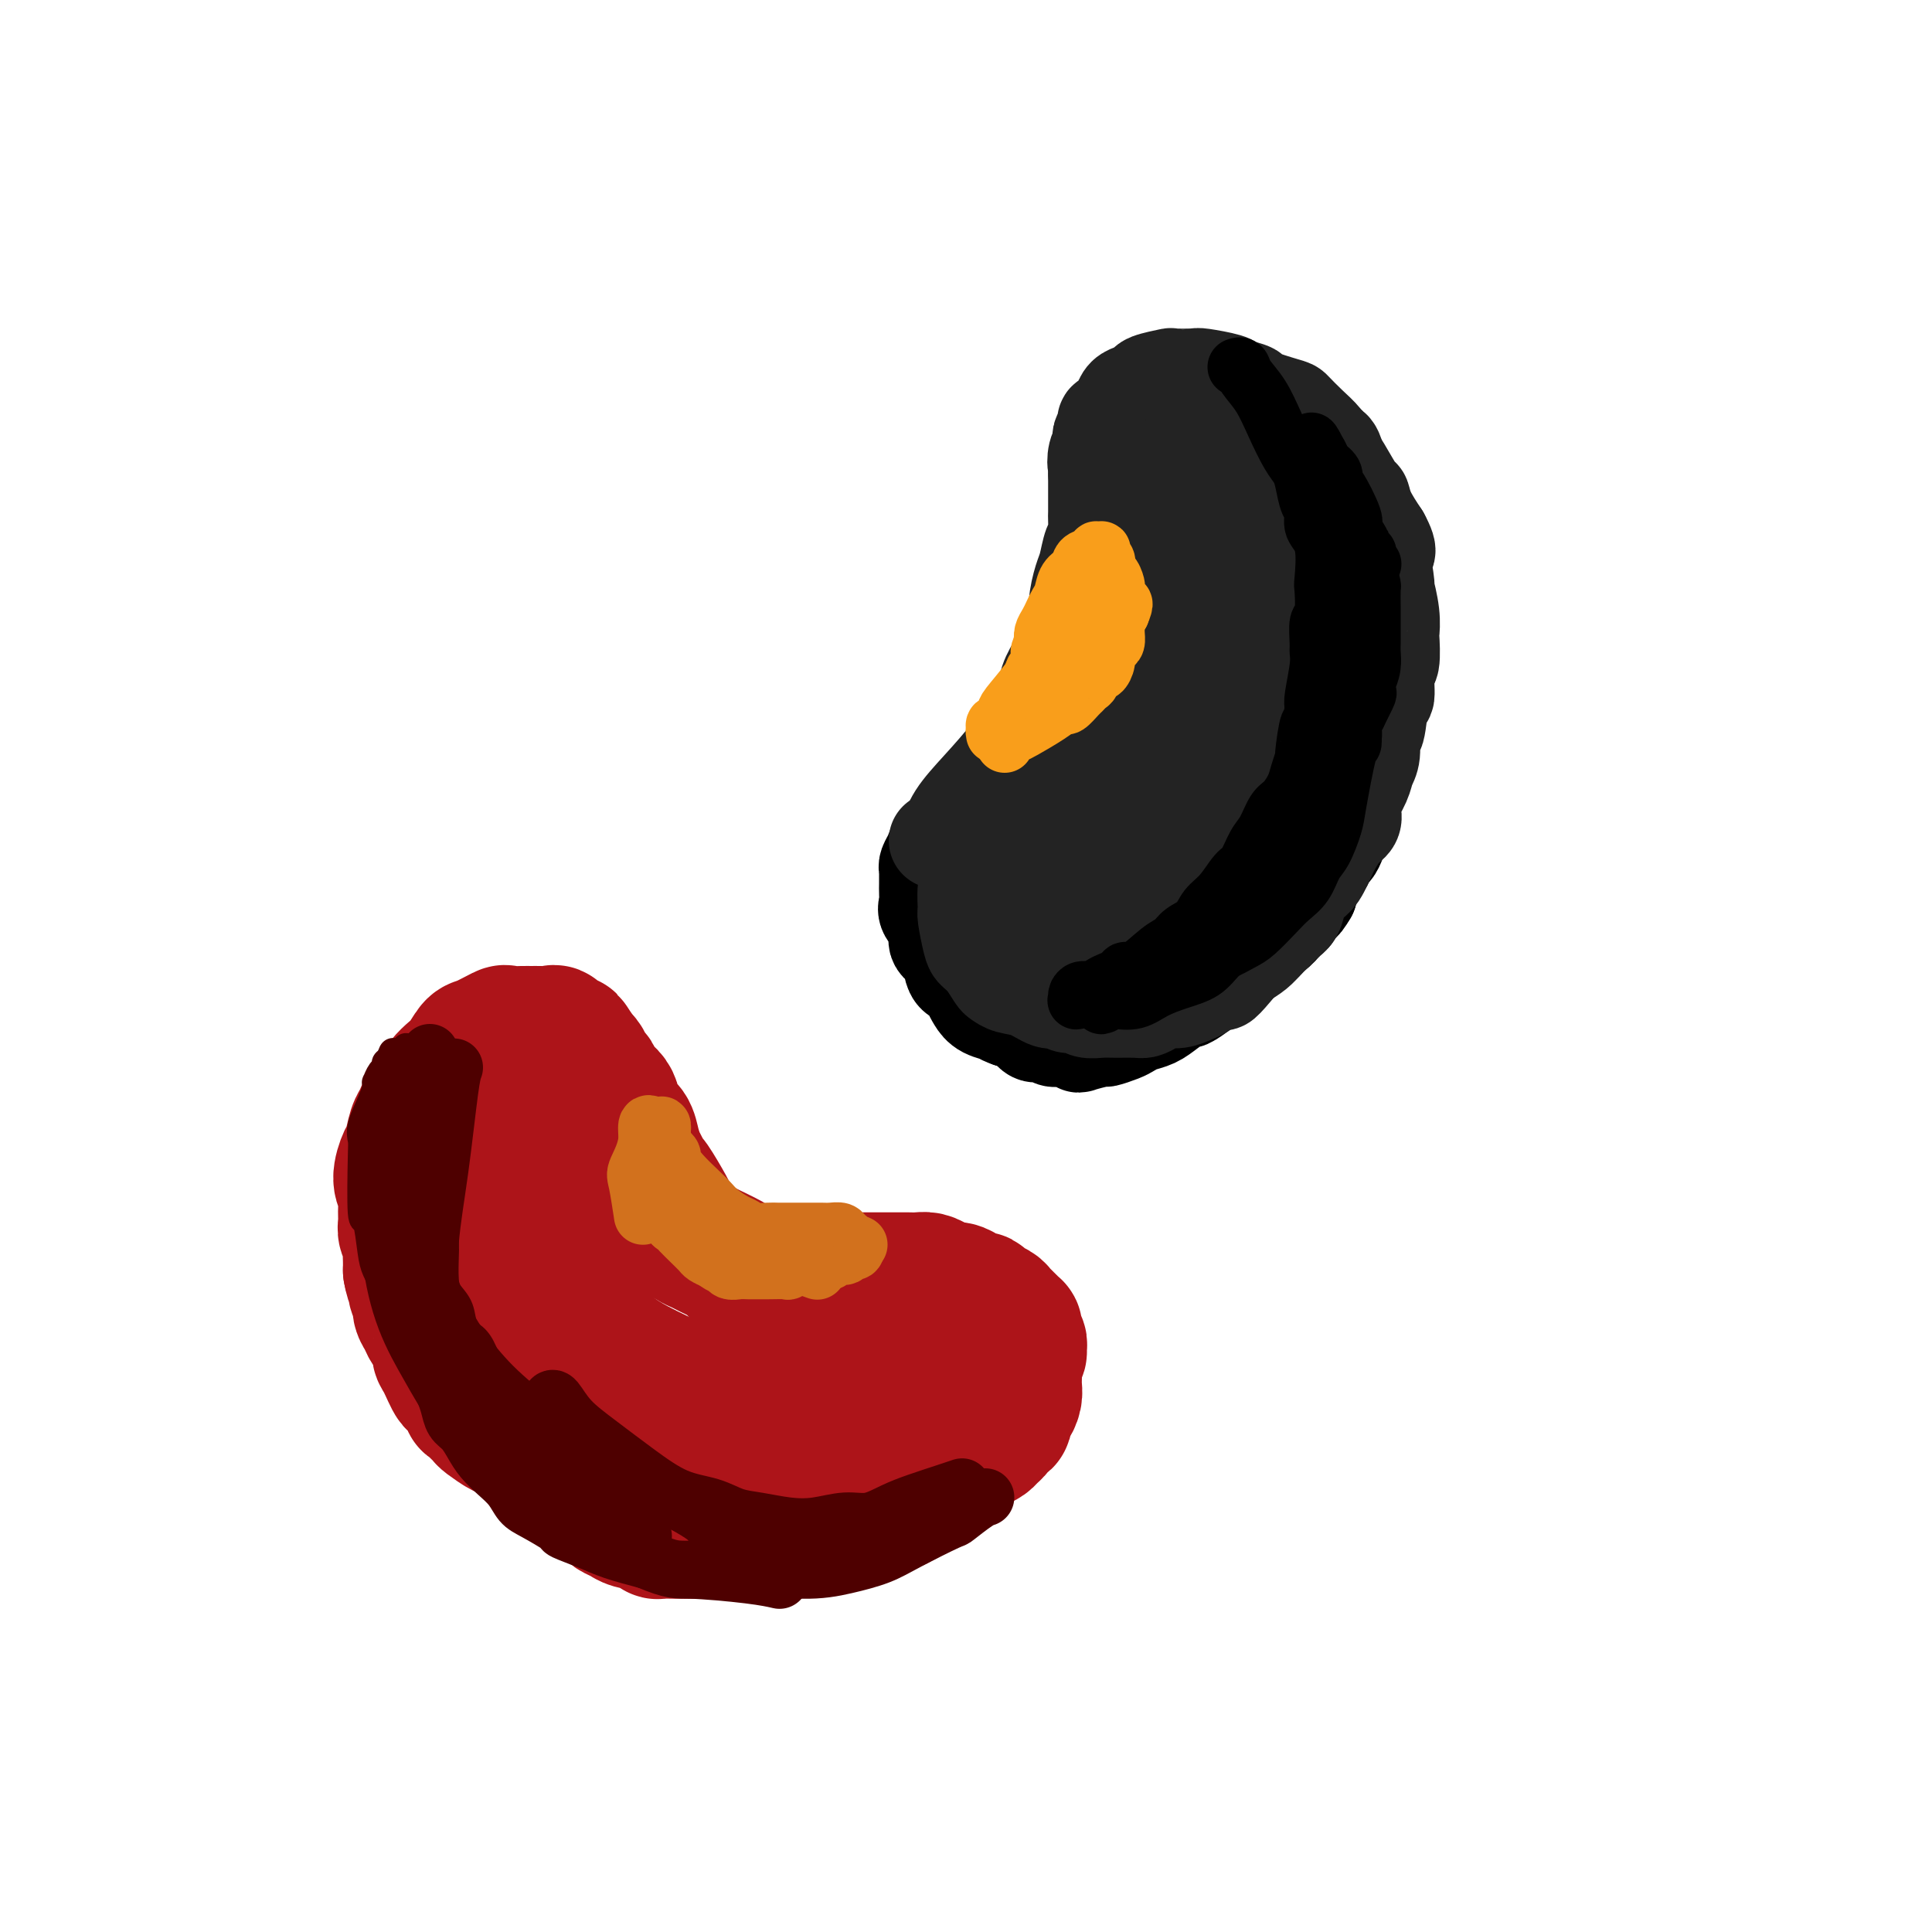 <svg viewBox='0 0 400 400' version='1.1' xmlns='http://www.w3.org/2000/svg' xmlns:xlink='http://www.w3.org/1999/xlink'><g fill='none' stroke='rgb(0,0,0)' stroke-width='20' stroke-linecap='round' stroke-linejoin='round'><path d='M229,119c0.000,-0.514 0.001,-1.029 0,-2c-0.001,-0.971 -0.002,-2.400 0,-4c0.002,-1.600 0.007,-3.372 0,-5c-0.007,-1.628 -0.027,-3.112 0,-4c0.027,-0.888 0.099,-1.179 0,-2c-0.099,-0.821 -0.371,-2.172 0,-3c0.371,-0.828 1.383,-1.133 2,-2c0.617,-0.867 0.839,-2.296 2,-3c1.161,-0.704 3.263,-0.684 4,-1c0.737,-0.316 0.111,-0.969 1,-1c0.889,-0.031 3.294,0.559 5,1c1.706,0.441 2.712,0.732 4,1c1.288,0.268 2.857,0.514 4,1c1.143,0.486 1.859,1.213 3,2c1.141,0.787 2.708,1.636 3,2c0.292,0.364 -0.690,0.244 0,1c0.690,0.756 3.051,2.388 4,3c0.949,0.612 0.486,0.203 1,1c0.514,0.797 2.004,2.799 3,4c0.996,1.201 1.498,1.600 2,2'/><path d='M267,110c2.527,2.242 0.846,0.348 1,1c0.154,0.652 2.144,3.850 3,5c0.856,1.150 0.578,0.252 1,1c0.422,0.748 1.546,3.142 2,4c0.454,0.858 0.240,0.179 1,1c0.760,0.821 2.495,3.140 3,4c0.505,0.860 -0.219,0.260 0,1c0.219,0.740 1.382,2.819 2,4c0.618,1.181 0.691,1.462 1,2c0.309,0.538 0.853,1.332 1,2c0.147,0.668 -0.103,1.211 0,2c0.103,0.789 0.560,1.826 1,3c0.440,1.174 0.864,2.486 1,3c0.136,0.514 -0.015,0.230 0,1c0.015,0.770 0.196,2.594 0,4c-0.196,1.406 -0.770,2.395 -1,3c-0.230,0.605 -0.117,0.825 0,1c0.117,0.175 0.239,0.305 0,2c-0.239,1.695 -0.837,4.954 -1,6c-0.163,1.046 0.111,-0.121 0,0c-0.111,0.121 -0.607,1.530 -1,3c-0.393,1.470 -0.683,3.000 -1,4c-0.317,1.000 -0.663,1.471 -1,2c-0.337,0.529 -0.667,1.115 -1,2c-0.333,0.885 -0.670,2.070 -1,3c-0.330,0.930 -0.652,1.606 -1,2c-0.348,0.394 -0.722,0.508 -1,1c-0.278,0.492 -0.459,1.363 -1,2c-0.541,0.637 -1.440,1.039 -2,2c-0.560,0.961 -0.780,2.480 -1,4'/><path d='M271,185c-1.799,3.131 -1.795,1.957 -2,2c-0.205,0.043 -0.618,1.302 -1,2c-0.382,0.698 -0.731,0.835 -1,1c-0.269,0.165 -0.456,0.358 -1,1c-0.544,0.642 -1.445,1.734 -2,2c-0.555,0.266 -0.764,-0.295 -1,0c-0.236,0.295 -0.499,1.444 -1,2c-0.501,0.556 -1.239,0.519 -2,1c-0.761,0.481 -1.543,1.479 -2,2c-0.457,0.521 -0.589,0.564 -1,1c-0.411,0.436 -1.103,1.264 -2,2c-0.897,0.736 -2.001,1.380 -3,2c-0.999,0.620 -1.895,1.217 -3,2c-1.105,0.783 -2.421,1.754 -3,2c-0.579,0.246 -0.420,-0.232 -1,0c-0.580,0.232 -1.897,1.175 -3,2c-1.103,0.825 -1.992,1.531 -3,2c-1.008,0.469 -2.137,0.699 -3,1c-0.863,0.301 -1.461,0.673 -2,1c-0.539,0.327 -1.017,0.611 -2,1c-0.983,0.389 -2.469,0.885 -3,1c-0.531,0.115 -0.106,-0.150 -1,0c-0.894,0.150 -3.107,0.715 -4,1c-0.893,0.285 -0.466,0.288 -1,0c-0.534,-0.288 -2.029,-0.869 -3,-1c-0.971,-0.131 -1.418,0.186 -2,0c-0.582,-0.186 -1.300,-0.875 -2,-1c-0.700,-0.125 -1.381,0.312 -2,0c-0.619,-0.312 -1.177,-1.375 -2,-2c-0.823,-0.625 -1.912,-0.813 -3,-1'/><path d='M209,211c-2.620,-0.965 -1.671,-0.878 -2,-1c-0.329,-0.122 -1.937,-0.452 -3,-1c-1.063,-0.548 -1.580,-1.315 -2,-2c-0.420,-0.685 -0.741,-1.290 -1,-2c-0.259,-0.710 -0.456,-1.526 -1,-2c-0.544,-0.474 -1.436,-0.605 -2,-1c-0.564,-0.395 -0.800,-1.054 -1,-2c-0.200,-0.946 -0.365,-2.179 -1,-3c-0.635,-0.821 -1.739,-1.231 -2,-2c-0.261,-0.769 0.322,-1.896 0,-3c-0.322,-1.104 -1.551,-2.183 -2,-3c-0.449,-0.817 -0.120,-1.371 0,-2c0.120,-0.629 0.031,-1.334 0,-2c-0.031,-0.666 -0.005,-1.295 0,-2c0.005,-0.705 -0.011,-1.487 0,-2c0.011,-0.513 0.049,-0.757 0,-1c-0.049,-0.243 -0.185,-0.487 0,-1c0.185,-0.513 0.691,-1.297 1,-2c0.309,-0.703 0.421,-1.325 1,-2c0.579,-0.675 1.626,-1.402 2,-2c0.374,-0.598 0.075,-1.065 1,-2c0.925,-0.935 3.072,-2.337 4,-3c0.928,-0.663 0.636,-0.586 1,-1c0.364,-0.414 1.385,-1.317 2,-2c0.615,-0.683 0.823,-1.144 2,-2c1.177,-0.856 3.324,-2.106 4,-3c0.676,-0.894 -0.117,-1.430 0,-2c0.117,-0.570 1.145,-1.173 2,-2c0.855,-0.827 1.538,-1.876 2,-3c0.462,-1.124 0.703,-2.321 1,-3c0.297,-0.679 0.648,-0.839 1,-1'/><path d='M216,149c3.686,-5.085 0.900,-1.799 0,-1c-0.900,0.799 0.087,-0.891 1,-2c0.913,-1.109 1.754,-1.639 2,-2c0.246,-0.361 -0.103,-0.555 0,-1c0.103,-0.445 0.656,-1.143 1,-2c0.344,-0.857 0.478,-1.874 1,-3c0.522,-1.126 1.433,-2.363 2,-4c0.567,-1.637 0.791,-3.676 1,-5c0.209,-1.324 0.402,-1.933 1,-4c0.598,-2.067 1.599,-5.590 2,-7c0.401,-1.410 0.200,-0.705 0,0'/></g>
<g fill='none' stroke='rgb(35,35,35)' stroke-width='20' stroke-linecap='round' stroke-linejoin='round'><path d='M194,174c0.729,-0.105 1.458,-0.211 2,-1c0.542,-0.789 0.898,-2.262 2,-4c1.102,-1.738 2.949,-3.742 5,-6c2.051,-2.258 4.307,-4.771 6,-7c1.693,-2.229 2.823,-4.175 4,-6c1.177,-1.825 2.400,-3.531 3,-5c0.600,-1.469 0.577,-2.702 1,-4c0.423,-1.298 1.293,-2.662 2,-4c0.707,-1.338 1.250,-2.650 2,-4c0.750,-1.350 1.706,-2.740 2,-4c0.294,-1.260 -0.075,-2.391 0,-4c0.075,-1.609 0.595,-3.695 1,-5c0.405,-1.305 0.697,-1.829 1,-3c0.303,-1.171 0.617,-2.988 1,-4c0.383,-1.012 0.835,-1.219 1,-2c0.165,-0.781 0.044,-2.135 0,-3c-0.044,-0.865 -0.012,-1.242 0,-2c0.012,-0.758 0.003,-1.896 0,-3c-0.003,-1.104 -0.001,-2.172 0,-3c0.001,-0.828 0.000,-1.414 0,-2'/><path d='M227,98c0.635,-5.156 0.221,-2.546 0,-2c-0.221,0.546 -0.251,-0.971 0,-2c0.251,-1.029 0.783,-1.571 1,-2c0.217,-0.429 0.117,-0.744 0,-1c-0.117,-0.256 -0.253,-0.453 0,-1c0.253,-0.547 0.893,-1.446 1,-2c0.107,-0.554 -0.320,-0.764 0,-1c0.320,-0.236 1.386,-0.497 2,-1c0.614,-0.503 0.777,-1.248 1,-2c0.223,-0.752 0.506,-1.512 1,-2c0.494,-0.488 1.200,-0.705 2,-1c0.800,-0.295 1.693,-0.667 2,-1c0.307,-0.333 0.029,-0.626 1,-1c0.971,-0.374 3.192,-0.829 4,-1c0.808,-0.171 0.203,-0.057 1,0c0.797,0.057 2.996,0.057 4,0c1.004,-0.057 0.813,-0.171 2,0c1.187,0.171 3.751,0.627 5,1c1.249,0.373 1.184,0.661 2,1c0.816,0.339 2.515,0.727 3,1c0.485,0.273 -0.242,0.432 1,1c1.242,0.568 4.455,1.545 6,2c1.545,0.455 1.424,0.387 2,1c0.576,0.613 1.849,1.906 3,3c1.151,1.094 2.178,1.990 3,3c0.822,1.010 1.437,2.134 2,3c0.563,0.866 1.074,1.472 2,3c0.926,1.528 2.269,3.977 3,5c0.731,1.023 0.851,0.622 1,1c0.149,0.378 0.328,1.537 1,3c0.672,1.463 1.836,3.232 3,5'/><path d='M286,111c2.338,4.275 0.683,3.461 0,3c-0.683,-0.461 -0.393,-0.571 0,1c0.393,1.571 0.890,4.822 1,6c0.110,1.178 -0.166,0.281 0,1c0.166,0.719 0.772,3.053 1,5c0.228,1.947 0.076,3.508 0,4c-0.076,0.492 -0.076,-0.084 0,1c0.076,1.084 0.228,3.830 0,5c-0.228,1.170 -0.836,0.765 -1,2c-0.164,1.235 0.115,4.109 0,5c-0.115,0.891 -0.622,-0.201 -1,1c-0.378,1.201 -0.625,4.694 -1,6c-0.375,1.306 -0.879,0.426 -1,1c-0.121,0.574 0.139,2.601 0,4c-0.139,1.399 -0.677,2.171 -1,3c-0.323,0.829 -0.432,1.715 -1,3c-0.568,1.285 -1.595,2.967 -2,4c-0.405,1.033 -0.188,1.415 0,2c0.188,0.585 0.346,1.372 0,2c-0.346,0.628 -1.194,1.098 -2,2c-0.806,0.902 -1.568,2.236 -2,3c-0.432,0.764 -0.535,0.957 -1,2c-0.465,1.043 -1.293,2.937 -2,4c-0.707,1.063 -1.291,1.296 -2,2c-0.709,0.704 -1.541,1.879 -2,3c-0.459,1.121 -0.545,2.187 -1,3c-0.455,0.813 -1.279,1.373 -2,2c-0.721,0.627 -1.337,1.323 -2,2c-0.663,0.677 -1.371,1.336 -2,2c-0.629,0.664 -1.180,1.333 -2,2c-0.820,0.667 -1.910,1.334 -3,2'/><path d='M257,199c-4.446,5.422 -4.062,4.476 -4,4c0.062,-0.476 -0.200,-0.482 -1,0c-0.800,0.482 -2.140,1.452 -3,2c-0.860,0.548 -1.242,0.672 -2,1c-0.758,0.328 -1.892,0.858 -3,1c-1.108,0.142 -2.190,-0.106 -3,0c-0.810,0.106 -1.346,0.564 -2,1c-0.654,0.436 -1.425,0.850 -2,1c-0.575,0.150 -0.955,0.036 -2,0c-1.045,-0.036 -2.755,0.006 -4,0c-1.245,-0.006 -2.025,-0.058 -3,0c-0.975,0.058 -2.147,0.228 -3,0c-0.853,-0.228 -1.389,-0.852 -2,-1c-0.611,-0.148 -1.298,0.182 -2,0c-0.702,-0.182 -1.421,-0.875 -2,-1c-0.579,-0.125 -1.019,0.319 -2,0c-0.981,-0.319 -2.503,-1.401 -4,-2c-1.497,-0.599 -2.968,-0.713 -4,-1c-1.032,-0.287 -1.624,-0.745 -2,-1c-0.376,-0.255 -0.535,-0.307 -1,-1c-0.465,-0.693 -1.235,-2.029 -2,-3c-0.765,-0.971 -1.526,-1.579 -2,-2c-0.474,-0.421 -0.660,-0.655 -1,-2c-0.340,-1.345 -0.834,-3.801 -1,-5c-0.166,-1.199 -0.003,-1.141 0,-2c0.003,-0.859 -0.154,-2.636 0,-4c0.154,-1.364 0.619,-2.314 1,-3c0.381,-0.686 0.680,-1.108 1,-2c0.320,-0.892 0.663,-2.255 1,-3c0.337,-0.745 0.669,-0.873 1,-1'/><path d='M204,175c0.792,-2.498 0.773,-1.244 1,-1c0.227,0.244 0.699,-0.521 1,-1c0.301,-0.479 0.429,-0.673 1,-1c0.571,-0.327 1.585,-0.789 2,-1c0.415,-0.211 0.232,-0.172 3,-2c2.768,-1.828 8.489,-5.523 11,-7c2.511,-1.477 1.813,-0.735 2,-1c0.187,-0.265 1.259,-1.535 3,-3c1.741,-1.465 4.150,-3.123 6,-5c1.850,-1.877 3.139,-3.971 5,-6c1.861,-2.029 4.293,-3.994 6,-6c1.707,-2.006 2.689,-4.055 4,-6c1.311,-1.945 2.950,-3.786 4,-6c1.050,-2.214 1.510,-4.801 2,-6c0.490,-1.199 1.011,-1.009 2,-4c0.989,-2.991 2.447,-9.161 3,-12c0.553,-2.839 0.201,-2.347 0,-3c-0.201,-0.653 -0.250,-2.452 0,-4c0.250,-1.548 0.799,-2.846 1,-4c0.201,-1.154 0.054,-2.165 0,-3c-0.054,-0.835 -0.014,-1.493 0,-2c0.014,-0.507 0.001,-0.862 0,-1c-0.001,-0.138 0.010,-0.058 0,0c-0.010,0.058 -0.041,0.092 0,0c0.041,-0.092 0.155,-0.312 0,0c-0.155,0.312 -0.577,1.156 -1,2'/><path d='M260,92c0.328,-3.727 -0.354,0.455 -1,4c-0.646,3.545 -1.258,6.453 -2,10c-0.742,3.547 -1.615,7.731 -3,12c-1.385,4.269 -3.283,8.621 -5,13c-1.717,4.379 -3.252,8.784 -5,13c-1.748,4.216 -3.711,8.242 -6,12c-2.289,3.758 -4.906,7.247 -7,10c-2.094,2.753 -3.664,4.768 -6,7c-2.336,2.232 -5.439,4.679 -7,6c-1.561,1.321 -1.581,1.516 -2,2c-0.419,0.484 -1.238,1.257 -2,2c-0.762,0.743 -1.468,1.456 -2,2c-0.532,0.544 -0.890,0.919 -1,1c-0.110,0.081 0.028,-0.133 0,0c-0.028,0.133 -0.221,0.612 0,1c0.221,0.388 0.855,0.685 1,1c0.145,0.315 -0.199,0.647 0,1c0.199,0.353 0.943,0.725 2,1c1.057,0.275 2.429,0.451 4,0c1.571,-0.451 3.343,-1.530 5,-2c1.657,-0.470 3.199,-0.331 7,-5c3.801,-4.669 9.862,-14.148 13,-19c3.138,-4.852 3.353,-5.079 4,-6c0.647,-0.921 1.726,-2.535 4,-8c2.274,-5.465 5.742,-14.779 7,-19c1.258,-4.221 0.307,-3.347 0,-6c-0.307,-2.653 0.031,-8.832 0,-12c-0.031,-3.168 -0.431,-3.323 -1,-4c-0.569,-0.677 -1.307,-1.875 -2,-3c-0.693,-1.125 -1.341,-2.179 -2,-3c-0.659,-0.821 -1.330,-1.411 -2,-2'/><path d='M251,101c-1.061,-2.120 -0.214,-1.421 0,-1c0.214,0.421 -0.207,0.565 -1,1c-0.793,0.435 -1.959,1.161 -3,3c-1.041,1.839 -1.959,4.791 -3,8c-1.041,3.209 -2.207,6.675 -3,10c-0.793,3.325 -1.214,6.509 -2,10c-0.786,3.491 -1.938,7.291 -3,11c-1.062,3.709 -2.035,7.329 -3,11c-0.965,3.671 -1.923,7.393 -3,10c-1.077,2.607 -2.274,4.098 -3,6c-0.726,1.902 -0.983,4.216 -2,6c-1.017,1.784 -2.795,3.038 -4,4c-1.205,0.962 -1.837,1.630 -2,2c-0.163,0.370 0.142,0.440 0,1c-0.142,0.560 -0.732,1.610 -1,2c-0.268,0.390 -0.214,0.121 0,0c0.214,-0.121 0.590,-0.095 1,0c0.410,0.095 0.856,0.257 2,0c1.144,-0.257 2.987,-0.935 5,-2c2.013,-1.065 4.196,-2.518 6,-4c1.804,-1.482 3.230,-2.995 5,-5c1.770,-2.005 3.885,-4.503 6,-7'/><path d='M243,167c2.678,-3.643 3.873,-6.750 6,-11c2.127,-4.250 5.187,-9.644 8,-15c2.813,-5.356 5.381,-10.675 9,-18c3.619,-7.325 8.290,-16.655 10,-21c1.710,-4.345 0.458,-3.703 0,-4c-0.458,-0.297 -0.122,-1.531 0,-2c0.122,-0.469 0.031,-0.173 0,0c-0.031,0.173 -0.000,0.224 0,0c0.000,-0.224 -0.030,-0.723 0,-1c0.030,-0.277 0.120,-0.333 0,0c-0.120,0.333 -0.448,1.056 -1,2c-0.552,0.944 -1.326,2.108 -2,4c-0.674,1.892 -1.249,4.512 -2,7c-0.751,2.488 -1.680,4.845 -2,7c-0.320,2.155 -0.033,4.108 -1,8c-0.967,3.892 -3.187,9.723 -4,12c-0.813,2.277 -0.217,0.999 -1,3c-0.783,2.001 -2.945,7.282 -5,12c-2.055,4.718 -4.002,8.872 -5,11c-0.998,2.128 -1.048,2.228 -2,4c-0.952,1.772 -2.807,5.214 -4,7c-1.193,1.786 -1.725,1.914 -3,3c-1.275,1.086 -3.294,3.128 -5,6c-1.706,2.872 -3.099,6.573 -4,8c-0.901,1.427 -1.311,0.578 -2,1c-0.689,0.422 -1.659,2.113 -2,3c-0.341,0.887 -0.053,0.970 0,1c0.053,0.030 -0.128,0.009 0,0c0.128,-0.009 0.564,-0.004 1,0'/><path d='M232,194c-3.583,6.817 0.459,1.858 3,0c2.541,-1.858 3.579,-0.615 6,-1c2.421,-0.385 6.224,-2.398 9,-4c2.776,-1.602 4.523,-2.794 8,-7c3.477,-4.206 8.683,-11.427 11,-15c2.317,-3.573 1.745,-3.497 2,-6c0.255,-2.503 1.336,-7.586 2,-11c0.664,-3.414 0.910,-5.161 1,-7c0.090,-1.839 0.024,-3.770 0,-6c-0.024,-2.230 -0.006,-4.758 0,-6c0.006,-1.242 -0.001,-1.199 0,-2c0.001,-0.801 0.009,-2.447 0,-3c-0.009,-0.553 -0.035,-0.012 0,0c0.035,0.012 0.132,-0.506 0,2c-0.132,2.506 -0.493,8.037 -1,11c-0.507,2.963 -1.159,3.358 -2,5c-0.841,1.642 -1.869,4.530 -5,12c-3.131,7.470 -8.363,19.521 -11,25c-2.637,5.479 -2.678,4.387 -4,6c-1.322,1.613 -3.923,5.932 -5,8c-1.077,2.068 -0.629,1.884 -1,2c-0.371,0.116 -1.561,0.531 -2,1c-0.439,0.469 -0.125,0.991 0,1c0.125,0.009 0.063,-0.496 0,-1'/><path d='M243,198c-3.583,6.475 -1.041,1.661 0,-1c1.041,-2.661 0.581,-3.170 1,-5c0.419,-1.830 1.716,-4.982 3,-8c1.284,-3.018 2.556,-5.904 4,-9c1.444,-3.096 3.061,-6.402 5,-10c1.939,-3.598 4.200,-7.486 6,-10c1.800,-2.514 3.140,-3.652 4,-5c0.860,-1.348 1.241,-2.904 2,-4c0.759,-1.096 1.896,-1.730 3,-3c1.104,-1.270 2.177,-3.176 3,-5c0.823,-1.824 1.398,-3.565 2,-5c0.602,-1.435 1.230,-2.562 2,-5c0.770,-2.438 1.682,-6.185 2,-8c0.318,-1.815 0.044,-1.696 0,-3c-0.044,-1.304 0.144,-4.031 0,-6c-0.144,-1.969 -0.619,-3.182 -1,-5c-0.381,-1.818 -0.667,-4.243 -1,-6c-0.333,-1.757 -0.714,-2.845 -1,-4c-0.286,-1.155 -0.478,-2.376 -1,-3c-0.522,-0.624 -1.373,-0.650 -2,-1c-0.627,-0.350 -1.028,-1.022 -2,-2c-0.972,-0.978 -2.515,-2.260 -4,-3c-1.485,-0.740 -2.914,-0.936 -4,-1c-1.086,-0.064 -1.830,0.005 -3,0c-1.170,-0.005 -2.766,-0.084 -4,0c-1.234,0.084 -2.106,0.330 -4,2c-1.894,1.670 -4.811,4.765 -6,6c-1.189,1.235 -0.648,0.609 -2,4c-1.352,3.391 -4.595,10.797 -6,14c-1.405,3.203 -0.973,2.201 -1,6c-0.027,3.799 -0.514,12.400 -1,21'/><path d='M237,139c-0.429,5.071 -0.500,4.250 0,5c0.500,0.750 1.571,3.071 2,4c0.429,0.929 0.214,0.464 0,0'/><path d='M282,125c-0.622,0.911 -1.244,1.822 -2,4c-0.756,2.178 -1.644,5.622 -2,7c-0.356,1.378 -0.178,0.689 0,0'/></g>
<g fill='none' stroke='rgb(0,0,0)' stroke-width='12' stroke-linecap='round' stroke-linejoin='round'><path d='M256,76c0.382,-0.142 0.763,-0.285 1,0c0.237,0.285 0.329,0.996 1,2c0.671,1.004 1.920,2.301 3,4c1.080,1.699 1.991,3.800 3,6c1.009,2.200 2.117,4.500 3,6c0.883,1.500 1.541,2.201 2,3c0.459,0.799 0.719,1.697 1,3c0.281,1.303 0.583,3.012 1,4c0.417,0.988 0.949,1.255 1,2c0.051,0.745 -0.378,1.969 0,3c0.378,1.031 1.561,1.870 2,4c0.439,2.130 0.132,5.551 0,7c-0.132,1.449 -0.088,0.926 0,2c0.088,1.074 0.221,3.743 0,5c-0.221,1.257 -0.795,1.100 -1,2c-0.205,0.900 -0.041,2.857 0,4c0.041,1.143 -0.041,1.471 0,2c0.041,0.529 0.203,1.258 0,3c-0.203,1.742 -0.772,4.498 -1,6c-0.228,1.502 -0.114,1.751 0,2'/><path d='M272,146c-0.472,5.653 -0.650,3.285 -1,4c-0.350,0.715 -0.870,4.513 -1,6c-0.130,1.487 0.131,0.661 0,1c-0.131,0.339 -0.654,1.841 -1,3c-0.346,1.159 -0.515,1.975 -1,3c-0.485,1.025 -1.285,2.261 -2,3c-0.715,0.739 -1.346,0.983 -2,2c-0.654,1.017 -1.333,2.807 -2,4c-0.667,1.193 -1.323,1.789 -2,3c-0.677,1.211 -1.373,3.038 -2,4c-0.627,0.962 -1.183,1.058 -2,2c-0.817,0.942 -1.895,2.728 -3,4c-1.105,1.272 -2.236,2.029 -3,3c-0.764,0.971 -1.160,2.156 -2,3c-0.840,0.844 -2.123,1.346 -3,2c-0.877,0.654 -1.347,1.460 -2,2c-0.653,0.540 -1.487,0.813 -3,2c-1.513,1.187 -3.704,3.287 -5,4c-1.296,0.713 -1.698,0.037 -2,0c-0.302,-0.037 -0.504,0.564 -1,1c-0.496,0.436 -1.286,0.708 -2,1c-0.714,0.292 -1.354,0.604 -2,1c-0.646,0.396 -1.299,0.878 -2,1c-0.701,0.122 -1.450,-0.114 -2,0c-0.550,0.114 -0.900,0.577 -1,1c-0.100,0.423 0.050,0.806 0,1c-0.050,0.194 -0.300,0.198 0,0c0.300,-0.198 1.150,-0.599 2,-1'/><path d='M225,206c-3.411,2.081 -0.438,-0.215 2,-1c2.438,-0.785 4.340,-0.058 5,0c0.660,0.058 0.077,-0.552 1,-1c0.923,-0.448 3.351,-0.735 5,-1c1.649,-0.265 2.518,-0.508 4,-1c1.482,-0.492 3.578,-1.232 5,-2c1.422,-0.768 2.169,-1.563 3,-2c0.831,-0.437 1.744,-0.515 3,-1c1.256,-0.485 2.854,-1.378 4,-2c1.146,-0.622 1.840,-0.975 3,-2c1.160,-1.025 2.786,-2.723 4,-4c1.214,-1.277 2.017,-2.134 3,-3c0.983,-0.866 2.146,-1.740 3,-3c0.854,-1.260 1.398,-2.906 2,-4c0.602,-1.094 1.261,-1.637 2,-3c0.739,-1.363 1.557,-3.546 2,-5c0.443,-1.454 0.510,-2.178 1,-5c0.490,-2.822 1.403,-7.742 2,-10c0.597,-2.258 0.877,-1.854 1,-2c0.123,-0.146 0.089,-0.842 0,-2c-0.089,-1.158 -0.234,-2.777 0,-4c0.234,-1.223 0.848,-2.049 1,-3c0.152,-0.951 -0.156,-2.028 0,-3c0.156,-0.972 0.778,-1.839 1,-3c0.222,-1.161 0.045,-2.614 0,-4c-0.045,-1.386 0.040,-2.703 0,-4c-0.040,-1.297 -0.207,-2.574 0,-4c0.207,-1.426 0.787,-3.001 1,-4c0.213,-0.999 0.057,-1.423 0,-2c-0.057,-0.577 -0.016,-1.308 0,-2c0.016,-0.692 0.008,-1.346 0,-2'/><path d='M283,117c0.407,-5.419 -0.077,-1.465 0,0c0.077,1.465 0.715,0.443 1,0c0.285,-0.443 0.217,-0.307 0,0c-0.217,0.307 -0.583,0.783 -1,2c-0.417,1.217 -0.884,3.174 -1,5c-0.116,1.826 0.119,3.521 0,5c-0.119,1.479 -0.592,2.741 -1,4c-0.408,1.259 -0.752,2.513 -1,4c-0.248,1.487 -0.401,3.206 -1,6c-0.599,2.794 -1.644,6.662 -2,8c-0.356,1.338 -0.024,0.145 -1,2c-0.976,1.855 -3.261,6.757 -4,9c-0.739,2.243 0.066,1.827 0,2c-0.066,0.173 -1.004,0.934 -2,2c-0.996,1.066 -2.052,2.437 -3,4c-0.948,1.563 -1.789,3.316 -3,5c-1.211,1.684 -2.791,3.297 -4,5c-1.209,1.703 -2.045,3.496 -3,5c-0.955,1.504 -2.029,2.720 -3,4c-0.971,1.280 -1.839,2.623 -3,4c-1.161,1.377 -2.614,2.788 -4,4c-1.386,1.212 -2.706,2.225 -4,3c-1.294,0.775 -2.563,1.311 -4,2c-1.437,0.689 -3.041,1.532 -4,2c-0.959,0.468 -1.274,0.562 -2,1c-0.726,0.438 -1.863,1.219 -3,2'/><path d='M230,207c-3.418,2.186 -1.461,0.652 -1,0c0.461,-0.652 -0.572,-0.422 -1,0c-0.428,0.422 -0.251,1.035 0,1c0.251,-0.035 0.575,-0.720 1,-1c0.425,-0.280 0.950,-0.157 2,0c1.050,0.157 2.627,0.348 4,0c1.373,-0.348 2.544,-1.235 4,-2c1.456,-0.765 3.197,-1.409 5,-2c1.803,-0.591 3.666,-1.129 5,-2c1.334,-0.871 2.138,-2.073 4,-4c1.862,-1.927 4.782,-4.577 6,-6c1.218,-1.423 0.735,-1.619 1,-2c0.265,-0.381 1.278,-0.949 2,-2c0.722,-1.051 1.152,-2.587 2,-4c0.848,-1.413 2.115,-2.704 3,-4c0.885,-1.296 1.389,-2.596 2,-4c0.611,-1.404 1.330,-2.912 2,-4c0.670,-1.088 1.292,-1.757 2,-3c0.708,-1.243 1.504,-3.060 2,-4c0.496,-0.940 0.692,-1.004 1,-2c0.308,-0.996 0.726,-2.924 1,-4c0.274,-1.076 0.403,-1.299 1,-2c0.597,-0.701 1.661,-1.881 2,-3c0.339,-1.119 -0.046,-2.177 0,-3c0.046,-0.823 0.523,-1.412 1,-2'/><path d='M281,148c3.642,-7.233 1.746,-3.815 1,-3c-0.746,0.815 -0.344,-0.973 0,-2c0.344,-1.027 0.628,-1.293 1,-2c0.372,-0.707 0.832,-1.853 1,-3c0.168,-1.147 0.045,-2.294 0,-3c-0.045,-0.706 -0.011,-0.971 0,-2c0.011,-1.029 0.000,-2.820 0,-4c-0.000,-1.180 0.010,-1.748 0,-3c-0.010,-1.252 -0.040,-3.189 0,-4c0.040,-0.811 0.152,-0.496 0,-1c-0.152,-0.504 -0.567,-1.827 -1,-3c-0.433,-1.173 -0.884,-2.197 -1,-3c-0.116,-0.803 0.102,-1.386 0,-2c-0.102,-0.614 -0.525,-1.259 -1,-2c-0.475,-0.741 -1.001,-1.578 -1,-2c0.001,-0.422 0.529,-0.430 0,-2c-0.529,-1.570 -2.116,-4.701 -3,-6c-0.884,-1.299 -1.064,-0.764 -1,-1c0.064,-0.236 0.371,-1.243 0,-2c-0.371,-0.757 -1.420,-1.265 -2,-2c-0.580,-0.735 -0.691,-1.697 -1,-2c-0.309,-0.303 -0.815,0.053 -1,0c-0.185,-0.053 -0.050,-0.514 0,-1c0.050,-0.486 0.014,-0.996 0,-1c-0.014,-0.004 -0.007,0.498 0,1'/><path d='M272,93c-1.499,-4.005 0.755,0.482 2,3c1.245,2.518 1.481,3.068 2,4c0.519,0.932 1.320,2.246 2,4c0.680,1.754 1.237,3.947 2,6c0.763,2.053 1.730,3.967 2,6c0.270,2.033 -0.157,4.186 0,6c0.157,1.814 0.898,3.289 1,5c0.102,1.711 -0.435,3.657 -1,6c-0.565,2.343 -1.157,5.084 -2,8c-0.843,2.916 -1.937,6.008 -3,9c-1.063,2.992 -2.094,5.882 -3,8c-0.906,2.118 -1.687,3.462 -2,4c-0.313,0.538 -0.156,0.269 0,0'/></g>
<g fill='none' stroke='rgb(249,158,27)' stroke-width='12' stroke-linecap='round' stroke-linejoin='round'><path d='M208,154c-0.200,-0.320 -0.400,-0.640 0,-1c0.400,-0.360 1.402,-0.760 2,-1c0.598,-0.240 0.794,-0.320 2,-1c1.206,-0.680 3.422,-1.961 5,-3c1.578,-1.039 2.517,-1.837 3,-2c0.483,-0.163 0.511,0.308 1,0c0.489,-0.308 1.441,-1.397 2,-2c0.559,-0.603 0.727,-0.720 1,-1c0.273,-0.280 0.652,-0.722 1,-1c0.348,-0.278 0.667,-0.393 1,-1c0.333,-0.607 0.680,-1.707 1,-2c0.320,-0.293 0.611,0.221 1,0c0.389,-0.221 0.875,-1.175 1,-2c0.125,-0.825 -0.110,-1.520 0,-2c0.110,-0.480 0.565,-0.744 1,-1c0.435,-0.256 0.851,-0.502 1,-1c0.149,-0.498 0.030,-1.247 0,-2c-0.030,-0.753 0.031,-1.510 0,-2c-0.031,-0.490 -0.152,-0.711 0,-1c0.152,-0.289 0.576,-0.644 1,-1'/><path d='M232,127c1.144,-2.725 0.503,-2.038 0,-2c-0.503,0.038 -0.870,-0.572 -1,-1c-0.130,-0.428 -0.025,-0.673 0,-1c0.025,-0.327 -0.032,-0.736 0,-1c0.032,-0.264 0.152,-0.381 0,-1c-0.152,-0.619 -0.576,-1.738 -1,-2c-0.424,-0.262 -0.850,0.332 -1,0c-0.150,-0.332 -0.026,-1.592 0,-2c0.026,-0.408 -0.045,0.035 0,0c0.045,-0.035 0.208,-0.549 0,-1c-0.208,-0.451 -0.787,-0.839 -1,-1c-0.213,-0.161 -0.061,-0.096 0,0c0.061,0.096 0.031,0.221 0,0c-0.031,-0.221 -0.063,-0.788 0,-1c0.063,-0.212 0.220,-0.069 0,0c-0.220,0.069 -0.817,0.063 -1,0c-0.183,-0.063 0.049,-0.184 0,0c-0.049,0.184 -0.380,0.672 -1,1c-0.620,0.328 -1.528,0.497 -2,1c-0.472,0.503 -0.508,1.342 -1,2c-0.492,0.658 -1.441,1.135 -2,2c-0.559,0.865 -0.728,2.119 -1,3c-0.272,0.881 -0.648,1.391 -1,2c-0.352,0.609 -0.682,1.318 -1,2c-0.318,0.682 -0.624,1.337 -1,2c-0.376,0.663 -0.822,1.332 -1,2c-0.178,0.668 -0.089,1.334 0,2'/><path d='M216,133c-1.636,3.285 -0.227,1.996 0,2c0.227,0.004 -0.727,1.299 -1,2c-0.273,0.701 0.135,0.806 0,1c-0.135,0.194 -0.813,0.475 -1,1c-0.187,0.525 0.118,1.293 0,2c-0.118,0.707 -0.659,1.352 -1,2c-0.341,0.648 -0.484,1.298 -1,2c-0.516,0.702 -1.406,1.456 -2,2c-0.594,0.544 -0.891,0.877 -1,1c-0.109,0.123 -0.031,0.035 0,0c0.031,-0.035 0.016,-0.018 0,0'/><path d='M223,125c-0.407,0.226 -0.813,0.452 -1,1c-0.187,0.548 -0.154,1.416 -1,3c-0.846,1.584 -2.569,3.882 -4,6c-1.431,2.118 -2.569,4.055 -4,6c-1.431,1.945 -3.154,3.898 -4,5c-0.846,1.102 -0.815,1.352 -1,2c-0.185,0.648 -0.585,1.694 -1,2c-0.415,0.306 -0.843,-0.127 -1,0c-0.157,0.127 -0.043,0.815 0,1c0.043,0.185 0.015,-0.132 0,0c-0.015,0.132 -0.017,0.713 0,1c0.017,0.287 0.052,0.281 0,0c-0.052,-0.281 -0.191,-0.839 0,-1c0.191,-0.161 0.711,0.073 1,0c0.289,-0.073 0.345,-0.452 1,-1c0.655,-0.548 1.907,-1.263 3,-2c1.093,-0.737 2.027,-1.496 3,-2c0.973,-0.504 1.987,-0.752 3,-1'/><path d='M217,145c1.970,-1.133 1.894,-1.465 2,-2c0.106,-0.535 0.392,-1.271 1,-2c0.608,-0.729 1.536,-1.449 2,-2c0.464,-0.551 0.465,-0.931 1,-2c0.535,-1.069 1.606,-2.826 2,-4c0.394,-1.174 0.113,-1.764 0,-2c-0.113,-0.236 -0.056,-0.118 0,0'/></g>
<g fill='none' stroke='rgb(173,20,25)' stroke-width='28' stroke-linecap='round' stroke-linejoin='round'><path d='M91,237c0.010,0.187 0.021,0.374 0,1c-0.021,0.626 -0.072,1.690 0,3c0.072,1.310 0.268,2.865 0,5c-0.268,2.135 -1.000,4.851 -1,7c-0.000,2.149 0.731,3.731 1,5c0.269,1.269 0.076,2.226 0,3c-0.076,0.774 -0.035,1.366 0,2c0.035,0.634 0.065,1.311 0,2c-0.065,0.689 -0.225,1.392 0,2c0.225,0.608 0.834,1.121 1,2c0.166,0.879 -0.110,2.122 0,3c0.110,0.878 0.607,1.390 1,2c0.393,0.610 0.683,1.318 1,2c0.317,0.682 0.662,1.337 1,2c0.338,0.663 0.668,1.332 1,2c0.332,0.668 0.666,1.334 1,2c0.334,0.666 0.667,1.333 1,2c0.333,0.667 0.667,1.333 1,2c0.333,0.667 0.667,1.333 1,2c0.333,0.667 0.667,1.333 1,2'/><path d='M101,290c1.490,2.897 0.714,1.139 1,1c0.286,-0.139 1.634,1.343 2,2c0.366,0.657 -0.249,0.491 0,1c0.249,0.509 1.361,1.694 2,2c0.639,0.306 0.804,-0.266 1,0c0.196,0.266 0.421,1.370 1,2c0.579,0.630 1.510,0.788 2,1c0.490,0.212 0.540,0.480 1,1c0.460,0.520 1.331,1.291 2,2c0.669,0.709 1.135,1.356 2,2c0.865,0.644 2.129,1.286 3,2c0.871,0.714 1.351,1.501 2,2c0.649,0.499 1.468,0.711 2,1c0.532,0.289 0.776,0.655 1,1c0.224,0.345 0.428,0.670 1,1c0.572,0.330 1.512,0.666 2,1c0.488,0.334 0.523,0.668 1,1c0.477,0.332 1.397,0.663 2,1c0.603,0.337 0.888,0.679 2,1c1.112,0.321 3.050,0.622 4,1c0.950,0.378 0.911,0.833 1,1c0.089,0.167 0.306,0.045 1,0c0.694,-0.045 1.867,-0.012 3,0c1.133,0.012 2.227,0.003 3,0c0.773,-0.003 1.226,-0.001 2,0c0.774,0.001 1.870,0.000 3,0c1.130,-0.000 2.295,-0.000 3,0c0.705,0.000 0.952,0.000 2,0c1.048,-0.000 2.898,-0.000 4,0c1.102,0.000 1.458,0.000 2,0c0.542,-0.000 1.271,-0.000 2,0'/><path d='M161,317c5.723,0.220 4.031,-0.729 4,-1c-0.031,-0.271 1.600,0.135 3,0c1.400,-0.135 2.569,-0.811 3,-1c0.431,-0.189 0.126,0.108 1,0c0.874,-0.108 2.928,-0.620 4,-1c1.072,-0.380 1.161,-0.627 2,-1c0.839,-0.373 2.428,-0.873 3,-1c0.572,-0.127 0.127,0.121 1,0c0.873,-0.121 3.063,-0.609 4,-1c0.937,-0.391 0.621,-0.686 1,-1c0.379,-0.314 1.452,-0.647 2,-1c0.548,-0.353 0.569,-0.727 1,-1c0.431,-0.273 1.270,-0.444 2,-1c0.730,-0.556 1.350,-1.497 2,-2c0.650,-0.503 1.330,-0.569 2,-1c0.670,-0.431 1.331,-1.229 2,-2c0.669,-0.771 1.346,-1.516 2,-2c0.654,-0.484 1.285,-0.707 2,-1c0.715,-0.293 1.515,-0.657 2,-1c0.485,-0.343 0.656,-0.664 1,-1c0.344,-0.336 0.862,-0.685 1,-1c0.138,-0.315 -0.104,-0.594 0,-1c0.104,-0.406 0.553,-0.938 1,-1c0.447,-0.062 0.890,0.345 1,0c0.110,-0.345 -0.114,-1.443 0,-2c0.114,-0.557 0.566,-0.573 1,-1c0.434,-0.427 0.848,-1.266 1,-2c0.152,-0.734 0.041,-1.362 0,-2c-0.041,-0.638 -0.011,-1.287 0,-2c0.011,-0.713 0.003,-1.489 0,-2c-0.003,-0.511 -0.002,-0.755 0,-1'/><path d='M210,282c0.540,-2.260 0.891,-1.911 1,-2c0.109,-0.089 -0.023,-0.615 0,-1c0.023,-0.385 0.202,-0.629 0,-1c-0.202,-0.371 -0.785,-0.869 -1,-1c-0.215,-0.131 -0.060,0.106 0,0c0.060,-0.106 0.027,-0.553 0,-1c-0.027,-0.447 -0.049,-0.893 0,-1c0.049,-0.107 0.169,0.126 0,0c-0.169,-0.126 -0.626,-0.611 -1,-1c-0.374,-0.389 -0.664,-0.683 -1,-1c-0.336,-0.317 -0.719,-0.659 -1,-1c-0.281,-0.341 -0.459,-0.683 -1,-1c-0.541,-0.317 -1.443,-0.611 -2,-1c-0.557,-0.389 -0.768,-0.874 -1,-1c-0.232,-0.126 -0.485,0.107 -1,0c-0.515,-0.107 -1.293,-0.554 -2,-1c-0.707,-0.446 -1.344,-0.890 -2,-1c-0.656,-0.110 -1.330,0.114 -2,0c-0.670,-0.114 -1.334,-0.566 -2,-1c-0.666,-0.434 -1.333,-0.848 -2,-1c-0.667,-0.152 -1.332,-0.041 -2,0c-0.668,0.041 -1.337,0.011 -2,0c-0.663,-0.011 -1.318,-0.003 -2,0c-0.682,0.003 -1.390,0.001 -2,0c-0.610,-0.001 -1.122,-0.000 -2,0c-0.878,0.000 -2.121,0.000 -3,0c-0.879,-0.000 -1.393,-0.000 -2,0c-0.607,0.000 -1.307,0.000 -2,0c-0.693,-0.000 -1.379,-0.000 -2,0c-0.621,0.000 -1.177,0.000 -2,0c-0.823,-0.000 -1.911,-0.000 -3,0'/><path d='M168,265c-3.844,0.000 -1.453,0.001 -1,0c0.453,-0.001 -1.033,-0.003 -2,0c-0.967,0.003 -1.414,0.011 -2,0c-0.586,-0.011 -1.312,-0.041 -2,0c-0.688,0.041 -1.337,0.151 -2,0c-0.663,-0.151 -1.341,-0.564 -2,-1c-0.659,-0.436 -1.300,-0.894 -2,-1c-0.700,-0.106 -1.458,0.140 -2,0c-0.542,-0.140 -0.869,-0.667 -1,-1c-0.131,-0.333 -0.065,-0.472 -1,-1c-0.935,-0.528 -2.871,-1.444 -4,-2c-1.129,-0.556 -1.452,-0.750 -2,-1c-0.548,-0.250 -1.320,-0.554 -2,-1c-0.680,-0.446 -1.267,-1.032 -2,-2c-0.733,-0.968 -1.611,-2.318 -2,-3c-0.389,-0.682 -0.289,-0.696 -1,-2c-0.711,-1.304 -2.232,-3.899 -3,-5c-0.768,-1.101 -0.782,-0.708 -1,-1c-0.218,-0.292 -0.639,-1.271 -1,-2c-0.361,-0.729 -0.660,-1.210 -1,-2c-0.340,-0.790 -0.720,-1.888 -1,-3c-0.280,-1.112 -0.460,-2.237 -1,-3c-0.540,-0.763 -1.440,-1.164 -2,-2c-0.560,-0.836 -0.780,-2.107 -1,-3c-0.220,-0.893 -0.440,-1.409 -1,-2c-0.560,-0.591 -1.459,-1.258 -2,-2c-0.541,-0.742 -0.722,-1.560 -1,-2c-0.278,-0.440 -0.652,-0.503 -1,-1c-0.348,-0.497 -0.671,-1.428 -1,-2c-0.329,-0.572 -0.665,-0.786 -1,-1'/><path d='M120,219c-3.753,-6.052 -1.635,-2.182 -1,-1c0.635,1.182 -0.214,-0.324 -1,-1c-0.786,-0.676 -1.509,-0.521 -2,-1c-0.491,-0.479 -0.749,-1.593 -1,-2c-0.251,-0.407 -0.495,-0.109 -1,0c-0.505,0.109 -1.270,0.027 -2,0c-0.730,-0.027 -1.424,-0.000 -2,0c-0.576,0.000 -1.032,-0.027 -2,0c-0.968,0.027 -2.447,0.108 -3,0c-0.553,-0.108 -0.178,-0.405 -1,0c-0.822,0.405 -2.840,1.512 -4,2c-1.160,0.488 -1.460,0.355 -2,1c-0.540,0.645 -1.318,2.067 -2,3c-0.682,0.933 -1.268,1.377 -2,2c-0.732,0.623 -1.611,1.425 -2,2c-0.389,0.575 -0.289,0.925 -1,2c-0.711,1.075 -2.231,2.877 -3,4c-0.769,1.123 -0.785,1.567 -1,2c-0.215,0.433 -0.628,0.853 -1,2c-0.372,1.147 -0.702,3.020 -1,4c-0.298,0.980 -0.563,1.067 -1,2c-0.437,0.933 -1.046,2.711 -1,4c0.046,1.289 0.748,2.089 1,3c0.252,0.911 0.053,1.935 0,3c-0.053,1.065 0.038,2.172 0,3c-0.038,0.828 -0.206,1.377 0,2c0.206,0.623 0.787,1.322 1,2c0.213,0.678 0.057,1.336 0,2c-0.057,0.664 -0.016,1.332 0,2c0.016,0.668 0.008,1.334 0,2'/><path d='M85,263c0.553,3.297 0.936,2.038 1,2c0.064,-0.038 -0.191,1.143 0,2c0.191,0.857 0.829,1.388 1,2c0.171,0.612 -0.127,1.305 0,2c0.127,0.695 0.677,1.391 1,2c0.323,0.609 0.419,1.132 1,2c0.581,0.868 1.646,2.081 2,3c0.354,0.919 -0.003,1.543 0,2c0.003,0.457 0.364,0.745 1,2c0.636,1.255 1.545,3.477 2,4c0.455,0.523 0.455,-0.651 1,0c0.545,0.651 1.635,3.129 2,4c0.365,0.871 0.004,0.136 0,0c-0.004,-0.136 0.349,0.326 1,1c0.651,0.674 1.600,1.560 2,2c0.400,0.440 0.250,0.434 1,1c0.750,0.566 2.399,1.706 3,2c0.601,0.294 0.153,-0.257 1,0c0.847,0.257 2.990,1.321 4,2c1.010,0.679 0.889,0.973 1,1c0.111,0.027 0.455,-0.214 1,0c0.545,0.214 1.292,0.884 2,1c0.708,0.116 1.378,-0.323 2,0c0.622,0.323 1.196,1.406 2,2c0.804,0.594 1.837,0.698 3,1c1.163,0.302 2.455,0.803 3,1c0.545,0.197 0.342,0.092 1,0c0.658,-0.092 2.176,-0.169 3,0c0.824,0.169 0.953,0.584 2,1c1.047,0.416 3.014,0.833 4,1c0.986,0.167 0.993,0.083 1,0'/><path d='M134,306c5.988,2.006 3.959,0.520 4,0c0.041,-0.520 2.153,-0.073 3,0c0.847,0.073 0.428,-0.228 1,0c0.572,0.228 2.135,0.986 3,1c0.865,0.014 1.032,-0.717 2,-1c0.968,-0.283 2.738,-0.117 4,0c1.262,0.117 2.018,0.186 3,0c0.982,-0.186 2.190,-0.628 3,-1c0.810,-0.372 1.221,-0.676 2,-1c0.779,-0.324 1.925,-0.668 3,-1c1.075,-0.332 2.077,-0.652 3,-1c0.923,-0.348 1.765,-0.723 3,-1c1.235,-0.277 2.862,-0.455 4,-1c1.138,-0.545 1.786,-1.456 3,-2c1.214,-0.544 2.994,-0.719 4,-1c1.006,-0.281 1.239,-0.667 2,-1c0.761,-0.333 2.049,-0.614 3,-1c0.951,-0.386 1.565,-0.878 2,-1c0.435,-0.122 0.690,0.125 1,0c0.310,-0.125 0.676,-0.621 1,-1c0.324,-0.379 0.608,-0.641 1,-1c0.392,-0.359 0.893,-0.814 1,-1c0.107,-0.186 -0.181,-0.102 0,0c0.181,0.102 0.830,0.224 1,0c0.170,-0.224 -0.140,-0.792 0,-1c0.140,-0.208 0.730,-0.056 1,0c0.270,0.056 0.220,0.016 0,0c-0.220,-0.016 -0.610,-0.008 -1,0'/><path d='M191,290c5.703,-2.463 1.459,-0.619 -1,0c-2.459,0.619 -3.135,0.015 -5,0c-1.865,-0.015 -4.919,0.559 -8,1c-3.081,0.441 -6.190,0.749 -10,1c-3.810,0.251 -8.322,0.447 -12,0c-3.678,-0.447 -6.522,-1.536 -10,-3c-3.478,-1.464 -7.589,-3.305 -11,-5c-3.411,-1.695 -6.121,-3.246 -8,-5c-1.879,-1.754 -2.926,-3.711 -4,-5c-1.074,-1.289 -2.175,-1.910 -3,-3c-0.825,-1.090 -1.373,-2.648 -2,-4c-0.627,-1.352 -1.334,-2.497 -2,-4c-0.666,-1.503 -1.290,-3.362 -2,-5c-0.710,-1.638 -1.507,-3.055 -2,-5c-0.493,-1.945 -0.682,-4.419 -1,-6c-0.318,-1.581 -0.766,-2.268 -1,-3c-0.234,-0.732 -0.255,-1.510 0,-2c0.255,-0.490 0.786,-0.691 1,-1c0.214,-0.309 0.112,-0.725 0,-1c-0.112,-0.275 -0.233,-0.409 0,1c0.233,1.409 0.820,4.361 1,5c0.180,0.639 -0.048,-1.036 1,2c1.048,3.036 3.373,10.782 4,14c0.627,3.218 -0.442,1.909 1,5c1.442,3.091 5.397,10.581 7,14c1.603,3.419 0.855,2.767 2,4c1.145,1.233 4.184,4.352 7,7c2.816,2.648 5.408,4.824 8,7'/><path d='M141,299c3.730,3.248 5.555,4.368 12,4c6.445,-0.368 17.511,-2.222 22,-3c4.489,-0.778 2.401,-0.479 4,-3c1.599,-2.521 6.885,-7.863 9,-10c2.115,-2.137 1.057,-1.068 0,0'/><path d='M179,297c-0.670,-0.166 -1.340,-0.332 -5,0c-3.660,0.332 -10.311,1.161 -15,1c-4.689,-0.161 -7.416,-1.313 -10,-2c-2.584,-0.687 -5.024,-0.911 -6,-1c-0.976,-0.089 -0.488,-0.045 0,0'/></g>
<g fill='none' stroke='rgb(78,0,0)' stroke-width='6' stroke-linecap='round' stroke-linejoin='round'><path d='M94,224c-0.310,4.115 -0.619,8.229 -1,12c-0.381,3.771 -0.832,7.198 -1,11c-0.168,3.802 -0.052,7.979 0,10c0.052,2.021 0.041,1.886 0,3c-0.041,1.114 -0.110,3.477 0,5c0.110,1.523 0.400,2.205 1,3c0.600,0.795 1.512,1.704 2,3c0.488,1.296 0.553,2.978 1,4c0.447,1.022 1.277,1.383 2,2c0.723,0.617 1.338,1.491 2,3c0.662,1.509 1.370,3.654 2,5c0.630,1.346 1.183,1.894 2,3c0.817,1.106 1.897,2.772 3,4c1.103,1.228 2.228,2.020 3,3c0.772,0.980 1.191,2.149 2,3c0.809,0.851 2.008,1.383 3,2c0.992,0.617 1.777,1.320 3,2c1.223,0.680 2.885,1.337 4,2c1.115,0.663 1.685,1.332 3,2c1.315,0.668 3.376,1.334 5,2c1.624,0.666 2.812,1.333 4,2'/><path d='M134,310c4.048,1.974 3.169,0.910 4,1c0.831,0.090 3.372,1.334 5,2c1.628,0.666 2.342,0.753 4,1c1.658,0.247 4.260,0.655 6,1c1.740,0.345 2.619,0.628 4,1c1.381,0.372 3.265,0.832 5,1c1.735,0.168 3.321,0.042 5,0c1.679,-0.042 3.451,-0.001 5,0c1.549,0.001 2.876,-0.038 4,0c1.124,0.038 2.045,0.154 3,0c0.955,-0.154 1.944,-0.577 3,-1c1.056,-0.423 2.178,-0.845 3,-1c0.822,-0.155 1.344,-0.041 2,0c0.656,0.041 1.446,0.011 2,0c0.554,-0.011 0.873,-0.003 1,0c0.127,0.003 0.064,0.002 0,0'/><path d='M189,317c0.188,0.047 0.377,0.094 -1,0c-1.377,-0.094 -4.319,-0.327 -6,0c-1.681,0.327 -2.100,1.216 -7,2c-4.900,0.784 -14.281,1.464 -19,2c-4.719,0.536 -4.776,0.929 -5,1c-0.224,0.071 -0.615,-0.180 -2,0c-1.385,0.180 -3.763,0.791 -5,1c-1.237,0.209 -1.331,0.014 -2,0c-0.669,-0.014 -1.911,0.152 -3,0c-1.089,-0.152 -2.024,-0.621 -3,-1c-0.976,-0.379 -1.992,-0.668 -3,-1c-1.008,-0.332 -2.006,-0.707 -3,-1c-0.994,-0.293 -1.983,-0.502 -3,-1c-1.017,-0.498 -2.063,-1.283 -3,-2c-0.937,-0.717 -1.765,-1.366 -3,-2c-1.235,-0.634 -2.877,-1.252 -4,-2c-1.123,-0.748 -1.725,-1.624 -2,-2c-0.275,-0.376 -0.221,-0.250 -1,-1c-0.779,-0.750 -2.389,-2.375 -4,-4'/><path d='M110,306c-2.851,-2.082 -1.477,-0.787 -2,-1c-0.523,-0.213 -2.941,-1.933 -4,-3c-1.059,-1.067 -0.758,-1.483 -1,-2c-0.242,-0.517 -1.026,-1.137 -2,-2c-0.974,-0.863 -2.139,-1.968 -3,-3c-0.861,-1.032 -1.419,-1.991 -2,-3c-0.581,-1.009 -1.185,-2.067 -2,-3c-0.815,-0.933 -1.843,-1.739 -3,-3c-1.157,-1.261 -2.445,-2.976 -3,-4c-0.555,-1.024 -0.376,-1.355 -1,-2c-0.624,-0.645 -2.051,-1.604 -3,-3c-0.949,-1.396 -1.420,-3.231 -2,-5c-0.580,-1.769 -1.269,-3.473 -2,-5c-0.731,-1.527 -1.502,-2.878 -2,-4c-0.498,-1.122 -0.721,-2.015 -1,-4c-0.279,-1.985 -0.612,-5.061 -1,-6c-0.388,-0.939 -0.829,0.258 -1,-2c-0.171,-2.258 -0.070,-7.970 0,-11c0.070,-3.030 0.110,-3.376 0,-4c-0.110,-0.624 -0.370,-1.524 0,-3c0.370,-1.476 1.370,-3.527 2,-5c0.630,-1.473 0.891,-2.369 1,-3c0.109,-0.631 0.067,-0.996 0,-1c-0.067,-0.004 -0.158,0.352 0,0c0.158,-0.352 0.564,-1.414 1,-2c0.436,-0.586 0.901,-0.696 1,-1c0.099,-0.304 -0.169,-0.803 0,-1c0.169,-0.197 0.776,-0.091 1,0c0.224,0.091 0.064,0.169 0,0c-0.064,-0.169 -0.032,-0.584 0,-1'/><path d='M81,219c0.867,-2.162 0.035,-0.565 0,0c-0.035,0.565 0.725,0.100 1,0c0.275,-0.100 0.063,0.166 0,0c-0.063,-0.166 0.022,-0.763 0,-1c-0.022,-0.237 -0.150,-0.115 0,0c0.150,0.115 0.579,0.223 1,0c0.421,-0.223 0.835,-0.778 1,-1c0.165,-0.222 0.083,-0.111 0,0'/></g>
<g fill='none' stroke='rgb(78,0,0)' stroke-width='12' stroke-linecap='round' stroke-linejoin='round'><path d='M94,221c-0.253,0.663 -0.507,1.326 -1,5c-0.493,3.674 -1.226,10.358 -2,16c-0.774,5.642 -1.591,10.243 -2,15c-0.409,4.757 -0.412,9.671 0,14c0.412,4.329 1.238,8.074 2,11c0.762,2.926 1.458,5.033 2,6c0.542,0.967 0.929,0.795 1,1c0.071,0.205 -0.173,0.786 0,1c0.173,0.214 0.764,0.061 1,0c0.236,-0.061 0.118,-0.031 0,0'/><path d='M89,218c-0.449,0.606 -0.897,1.211 -2,4c-1.103,2.789 -2.859,7.761 -4,12c-1.141,4.239 -1.667,7.744 -2,12c-0.333,4.256 -0.473,9.262 0,14c0.473,4.738 1.559,9.210 3,13c1.441,3.790 3.237,6.900 5,10c1.763,3.100 3.492,6.190 5,8c1.508,1.810 2.796,2.341 4,3c1.204,0.659 2.324,1.447 3,2c0.676,0.553 0.907,0.872 1,1c0.093,0.128 0.046,0.064 0,0'/><path d='M85,236c-0.007,0.378 -0.014,0.757 0,4c0.014,3.243 0.049,9.352 0,13c-0.049,3.648 -0.182,4.835 0,6c0.182,1.165 0.679,2.307 1,4c0.321,1.693 0.467,3.937 1,6c0.533,2.063 1.452,3.945 2,6c0.548,2.055 0.723,4.284 1,6c0.277,1.716 0.654,2.920 1,4c0.346,1.080 0.659,2.035 1,3c0.341,0.965 0.709,1.938 1,3c0.291,1.062 0.503,2.213 1,3c0.497,0.787 1.278,1.211 2,2c0.722,0.789 1.387,1.945 2,3c0.613,1.055 1.176,2.011 2,3c0.824,0.989 1.910,2.013 3,3c1.090,0.987 2.183,1.937 3,3c0.817,1.063 1.359,2.238 2,3c0.641,0.762 1.383,1.110 3,2c1.617,0.890 4.110,2.321 5,3c0.890,0.679 0.177,0.605 1,1c0.823,0.395 3.183,1.260 5,2c1.817,0.740 3.091,1.354 5,2c1.909,0.646 4.455,1.323 7,2'/><path d='M134,323c5.429,2.265 6.002,1.927 9,2c2.998,0.073 8.423,0.558 12,1c3.577,0.442 5.308,0.841 6,1c0.692,0.159 0.346,0.080 0,0'/><path d='M114,290c0.214,-0.340 0.428,-0.680 1,0c0.572,0.680 1.503,2.380 3,4c1.497,1.620 3.561,3.159 6,5c2.439,1.841 5.252,3.985 8,6c2.748,2.015 5.430,3.902 8,5c2.570,1.098 5.028,1.405 7,2c1.972,0.595 3.457,1.476 5,2c1.543,0.524 3.142,0.692 5,1c1.858,0.308 3.973,0.756 6,1c2.027,0.244 3.964,0.284 6,0c2.036,-0.284 4.169,-0.892 6,-1c1.831,-0.108 3.360,0.283 5,0c1.640,-0.283 3.393,-1.239 5,-2c1.607,-0.761 3.070,-1.328 5,-2c1.930,-0.672 4.327,-1.450 6,-2c1.673,-0.550 2.621,-0.871 3,-1c0.379,-0.129 0.190,-0.064 0,0'/><path d='M150,324c0.556,-0.132 1.113,-0.263 4,0c2.887,0.263 8.105,0.921 12,1c3.895,0.079 6.466,-0.421 9,-1c2.534,-0.579 5.032,-1.237 7,-2c1.968,-0.763 3.407,-1.630 6,-3c2.593,-1.370 6.341,-3.243 8,-4c1.659,-0.757 1.228,-0.399 2,-1c0.772,-0.601 2.746,-2.162 4,-3c1.254,-0.838 1.787,-0.954 2,-1c0.213,-0.046 0.107,-0.023 0,0'/><path d='M147,315c-0.060,-0.178 -0.119,-0.355 -1,-1c-0.881,-0.645 -2.582,-1.757 -5,-3c-2.418,-1.243 -5.553,-2.616 -9,-4c-3.447,-1.384 -7.205,-2.778 -11,-5c-3.795,-2.222 -7.627,-5.270 -11,-8c-3.373,-2.730 -6.287,-5.142 -9,-8c-2.713,-2.858 -5.224,-6.164 -7,-9c-1.776,-2.836 -2.816,-5.204 -4,-8c-1.184,-2.796 -2.511,-6.022 -3,-8c-0.489,-1.978 -0.140,-2.708 0,-3c0.140,-0.292 0.070,-0.146 0,0'/><path d='M111,298c0.555,-0.208 1.111,-0.416 3,2c1.889,2.416 5.112,7.455 7,10c1.888,2.545 2.442,2.595 3,3c0.558,0.405 1.120,1.166 2,2c0.880,0.834 2.079,1.741 3,2c0.921,0.259 1.565,-0.129 2,0c0.435,0.129 0.661,0.774 1,1c0.339,0.226 0.793,0.034 1,0c0.207,-0.034 0.169,0.089 0,0c-0.169,-0.089 -0.470,-0.391 -1,-1c-0.530,-0.609 -1.290,-1.526 -2,-2c-0.710,-0.474 -1.369,-0.505 -2,-1c-0.631,-0.495 -1.236,-1.453 -2,-2c-0.764,-0.547 -1.689,-0.683 -2,-1c-0.311,-0.317 -0.007,-0.816 0,-1c0.007,-0.184 -0.284,-0.053 0,0c0.284,0.053 1.142,0.026 2,0'/><path d='M126,310c-0.711,-1.244 0.511,-0.356 1,0c0.489,0.356 0.244,0.178 0,0'/></g>
<g fill='none' stroke='rgb(210,113,29)' stroke-width='12' stroke-linecap='round' stroke-linejoin='round'><path d='M139,247c-0.000,0.335 -0.001,0.671 0,1c0.001,0.329 0.003,0.652 0,1c-0.003,0.348 -0.013,0.723 0,1c0.013,0.277 0.048,0.458 0,1c-0.048,0.542 -0.178,1.444 0,2c0.178,0.556 0.663,0.765 1,1c0.337,0.235 0.527,0.497 1,1c0.473,0.503 1.230,1.248 2,2c0.770,0.752 1.553,1.510 2,2c0.447,0.490 0.556,0.711 1,1c0.444,0.289 1.222,0.644 2,1'/><path d='M148,261c1.810,1.403 1.837,0.912 2,1c0.163,0.088 0.464,0.756 1,1c0.536,0.244 1.308,0.065 2,0c0.692,-0.065 1.304,-0.016 2,0c0.696,0.016 1.477,0.000 2,0c0.523,-0.000 0.788,0.015 2,0c1.212,-0.015 3.371,-0.060 4,0c0.629,0.060 -0.272,0.226 0,0c0.272,-0.226 1.718,-0.846 3,-1c1.282,-0.154 2.399,0.156 3,0c0.601,-0.156 0.684,-0.778 1,-1c0.316,-0.222 0.863,-0.044 1,0c0.137,0.044 -0.136,-0.044 0,0c0.136,0.044 0.682,0.222 1,0c0.318,-0.222 0.410,-0.844 1,-1c0.590,-0.156 1.678,0.155 2,0c0.322,-0.155 -0.124,-0.776 0,-1c0.124,-0.224 0.817,-0.050 1,0c0.183,0.050 -0.143,-0.025 0,0c0.143,0.025 0.755,0.150 1,0c0.245,-0.150 0.122,-0.575 0,-1'/><path d='M177,258c1.925,-0.725 -0.261,-0.037 -1,0c-0.739,0.037 -0.031,-0.579 0,-1c0.031,-0.421 -0.614,-0.649 -1,-1c-0.386,-0.351 -0.512,-0.826 -1,-1c-0.488,-0.174 -1.338,-0.047 -2,0c-0.662,0.047 -1.136,0.013 -2,0c-0.864,-0.013 -2.117,-0.004 -3,0c-0.883,0.004 -1.395,0.002 -2,0c-0.605,-0.002 -1.303,-0.004 -2,0c-0.697,0.004 -1.393,0.013 -2,0c-0.607,-0.013 -1.125,-0.048 -2,0c-0.875,0.048 -2.108,0.178 -3,0c-0.892,-0.178 -1.444,-0.665 -2,-1c-0.556,-0.335 -1.114,-0.519 -2,-1c-0.886,-0.481 -2.098,-1.260 -3,-2c-0.902,-0.740 -1.494,-1.440 -2,-2c-0.506,-0.560 -0.928,-0.980 -2,-2c-1.072,-1.020 -2.795,-2.639 -4,-4c-1.205,-1.361 -1.892,-2.464 -2,-3c-0.108,-0.536 0.363,-0.507 0,-1c-0.363,-0.493 -1.561,-1.510 -2,-2c-0.439,-0.490 -0.120,-0.455 0,-1c0.120,-0.545 0.043,-1.672 0,-2c-0.043,-0.328 -0.050,0.142 0,0c0.050,-0.142 0.157,-0.898 0,-1c-0.157,-0.102 -0.579,0.449 -1,1'/><path d='M136,234c-2.811,-2.827 -1.839,-0.396 -2,2c-0.161,2.396 -1.456,4.756 -2,6c-0.544,1.244 -0.339,1.374 0,3c0.339,1.626 0.811,4.750 1,6c0.189,1.250 0.094,0.625 0,0'/><path d='M136,250c0.282,0.372 0.563,0.745 1,1c0.437,0.255 1.028,0.393 2,1c0.972,0.607 2.325,1.682 4,3c1.675,1.318 3.672,2.879 6,4c2.328,1.121 4.989,1.803 7,2c2.011,0.197 3.374,-0.092 5,0c1.626,0.092 3.515,0.563 5,1c1.485,0.437 2.567,0.839 3,1c0.433,0.161 0.216,0.080 0,0'/></g>
</svg>